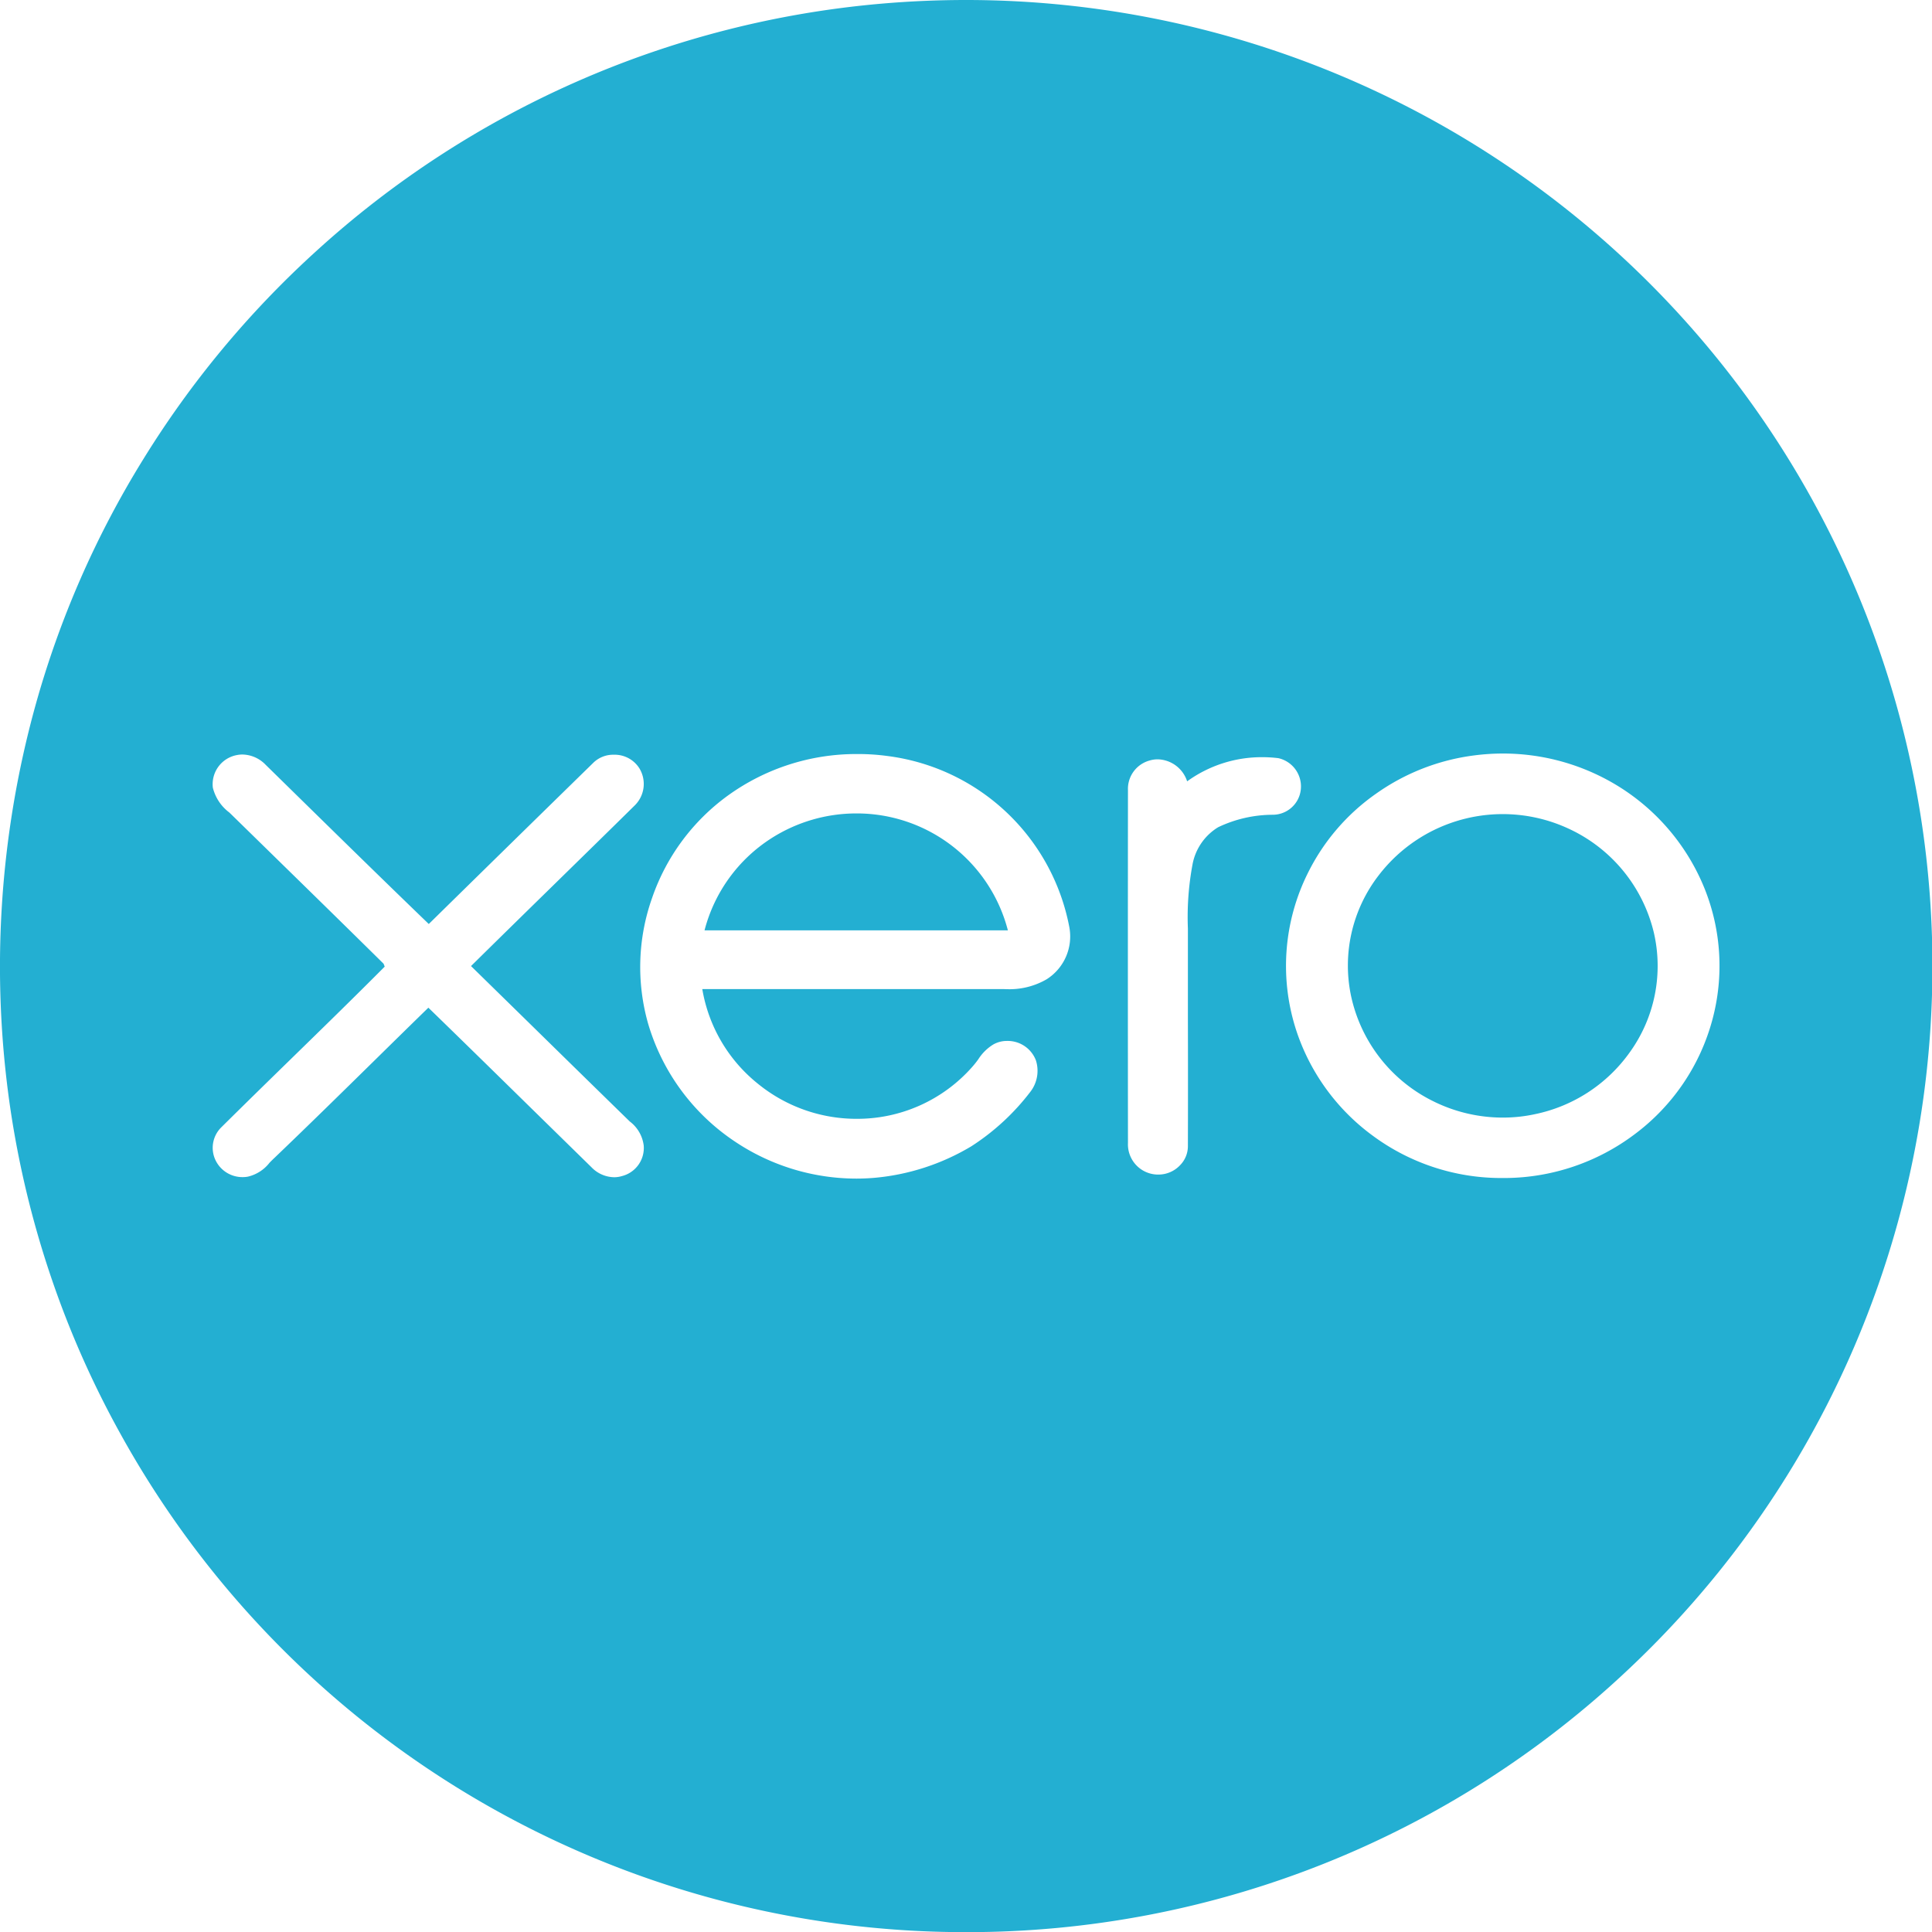 <svg xmlns="http://www.w3.org/2000/svg" width="99.993" height="100" viewBox="0 0 99.993 100"><defs><style>.a{fill:#23afd2;}</style></defs><path class="a" d="M50.028,100A49.952,49.952,0,0,1,6.24,74.214a49.382,49.382,0,0,1-3.618-8.188A49.991,49.991,0,0,1,.531,57.319,50.639,50.639,0,0,1,1.84,36.508,49.275,49.275,0,0,1,7.419,23.769,49.948,49.948,0,0,1,16.3,13.061,49.817,49.817,0,0,1,45.611.191C47.066.064,48.545,0,50.007,0a50.026,50.026,0,0,1,48.121,36.39A49.958,49.958,0,0,1,84.359,86.33,49.832,49.832,0,0,1,50.028,100ZM44.361,39.026a11.348,11.348,0,0,0-6.672,2.14,10.937,10.937,0,0,0-3.927,5.285,10.71,10.71,0,0,0-.213,6.533,11.094,11.094,0,0,0,4.479,6.09A11.306,11.306,0,0,0,44.328,61c.289,0,.586-.012.884-.036a11.784,11.784,0,0,0,5.067-1.638,12.033,12.033,0,0,0,3.052-2.818,1.775,1.775,0,0,0,.288-1.626,1.561,1.561,0,0,0-1.494-1.007,1.42,1.42,0,0,0-.715.185,2.407,2.407,0,0,0-.772.764l-.006.008a5.1,5.1,0,0,1-.325.405,7.932,7.932,0,0,1-5.948,2.669,8.074,8.074,0,0,1-5.129-1.816,7.969,7.969,0,0,1-2.878-4.9c1.2,0,2.581,0,4.774,0H47.45c1.849,0,3.2,0,4.394,0,.111,0,.195.006.272.006a3.834,3.834,0,0,0,2.061-.514,2.623,2.623,0,0,0,1.169-2.709,10.994,10.994,0,0,0-9.41-8.845A11.311,11.311,0,0,0,44.361,39.026ZM77.761,39a11.58,11.58,0,0,0-1.481.1,11.235,11.235,0,0,0-5.052,1.975,10.912,10.912,0,0,0-3.511,4.065,10.773,10.773,0,0,0-.571,8.347,11.02,11.02,0,0,0,3.884,5.276,11.193,11.193,0,0,0,6.648,2.207H77.9A11.249,11.249,0,0,0,84.614,58.7a10.924,10.924,0,0,0,4.017-5.926,10.734,10.734,0,0,0-.4-6.774A11.121,11.121,0,0,0,83.259,40.4,11.37,11.37,0,0,0,77.761,39ZM22.172,52.151h0c1.823,1.77,3.666,3.578,5.447,5.325q1.5,1.47,3,2.939a1.662,1.662,0,0,0,1.171.514,1.376,1.376,0,0,0,.4-.059,1.5,1.5,0,0,0,1.13-1.585,1.842,1.842,0,0,0-.722-1.242c-1.83-1.785-3.686-3.605-5.481-5.365L24.382,50c1.469-1.449,2.969-2.918,4.42-4.338l.012-.012c1.328-1.3,2.7-2.641,4.041-3.964a1.557,1.557,0,0,0,.239-1.924,1.513,1.513,0,0,0-1.323-.7,1.47,1.47,0,0,0-1.042.4l-.006.006c-2.8,2.737-5.688,5.567-8.527,8.355C19.726,45.441,17.237,43,14.831,40.64L13.75,39.58a1.706,1.706,0,0,0-1.2-.529,1.434,1.434,0,0,0-.278.027,1.534,1.534,0,0,0-1.252,1.688,2.293,2.293,0,0,0,.85,1.284c.065.063.13.125.193.187l2.087,2.042.006.006c1.872,1.831,3.806,3.723,5.7,5.593.015.038.044.112.059.151-1.6,1.608-3.256,3.222-4.855,4.782-1.191,1.162-2.419,2.362-3.618,3.55a1.488,1.488,0,0,0-.348,1.53,1.542,1.542,0,0,0,1.474,1.032,1.444,1.444,0,0,0,.269-.025,1.994,1.994,0,0,0,1.116-.718c.085-.087.173-.176.261-.257,1.745-1.67,3.494-3.388,5.185-5.049l.012-.012c.906-.89,1.842-1.81,2.767-2.711ZM59.92,39.3a1.434,1.434,0,0,0-.415.061A1.521,1.521,0,0,0,58.383,40.9c-.006,6.056-.006,12.2,0,18.254A1.564,1.564,0,0,0,59.9,60.791h.081a1.532,1.532,0,0,0,1.092-.477,1.406,1.406,0,0,0,.412-1.028c.007-2.223.006-4.48,0-6.663q0-1.969,0-3.937c0-.208,0-.417,0-.627a14.827,14.827,0,0,1,.24-3.323,2.865,2.865,0,0,1,1.326-1.922,6.6,6.6,0,0,1,2.818-.645,1.464,1.464,0,0,0,1.4-1.019,1.5,1.5,0,0,0-1.1-1.91,6.764,6.764,0,0,0-.832-.051,6.576,6.576,0,0,0-3.891,1.25A1.64,1.64,0,0,0,59.92,39.3ZM77.784,57.842a8.081,8.081,0,0,1-3.632-.862,7.925,7.925,0,0,1-4.228-5.46A7.633,7.633,0,0,1,71.363,45.3a8.09,8.09,0,0,1,9.806-2.421A7.957,7.957,0,0,1,85.6,48.266a7.645,7.645,0,0,1-1.264,6.223,8.006,8.006,0,0,1-4.911,3.181A7.806,7.806,0,0,1,77.784,57.842ZM52.168,48.151h-15.7a8.053,8.053,0,0,1,3.452-4.761A8.178,8.178,0,0,1,44.331,42.1a8.079,8.079,0,0,1,7.836,6.047Z" transform="translate(-0.004 0)"></path></svg>